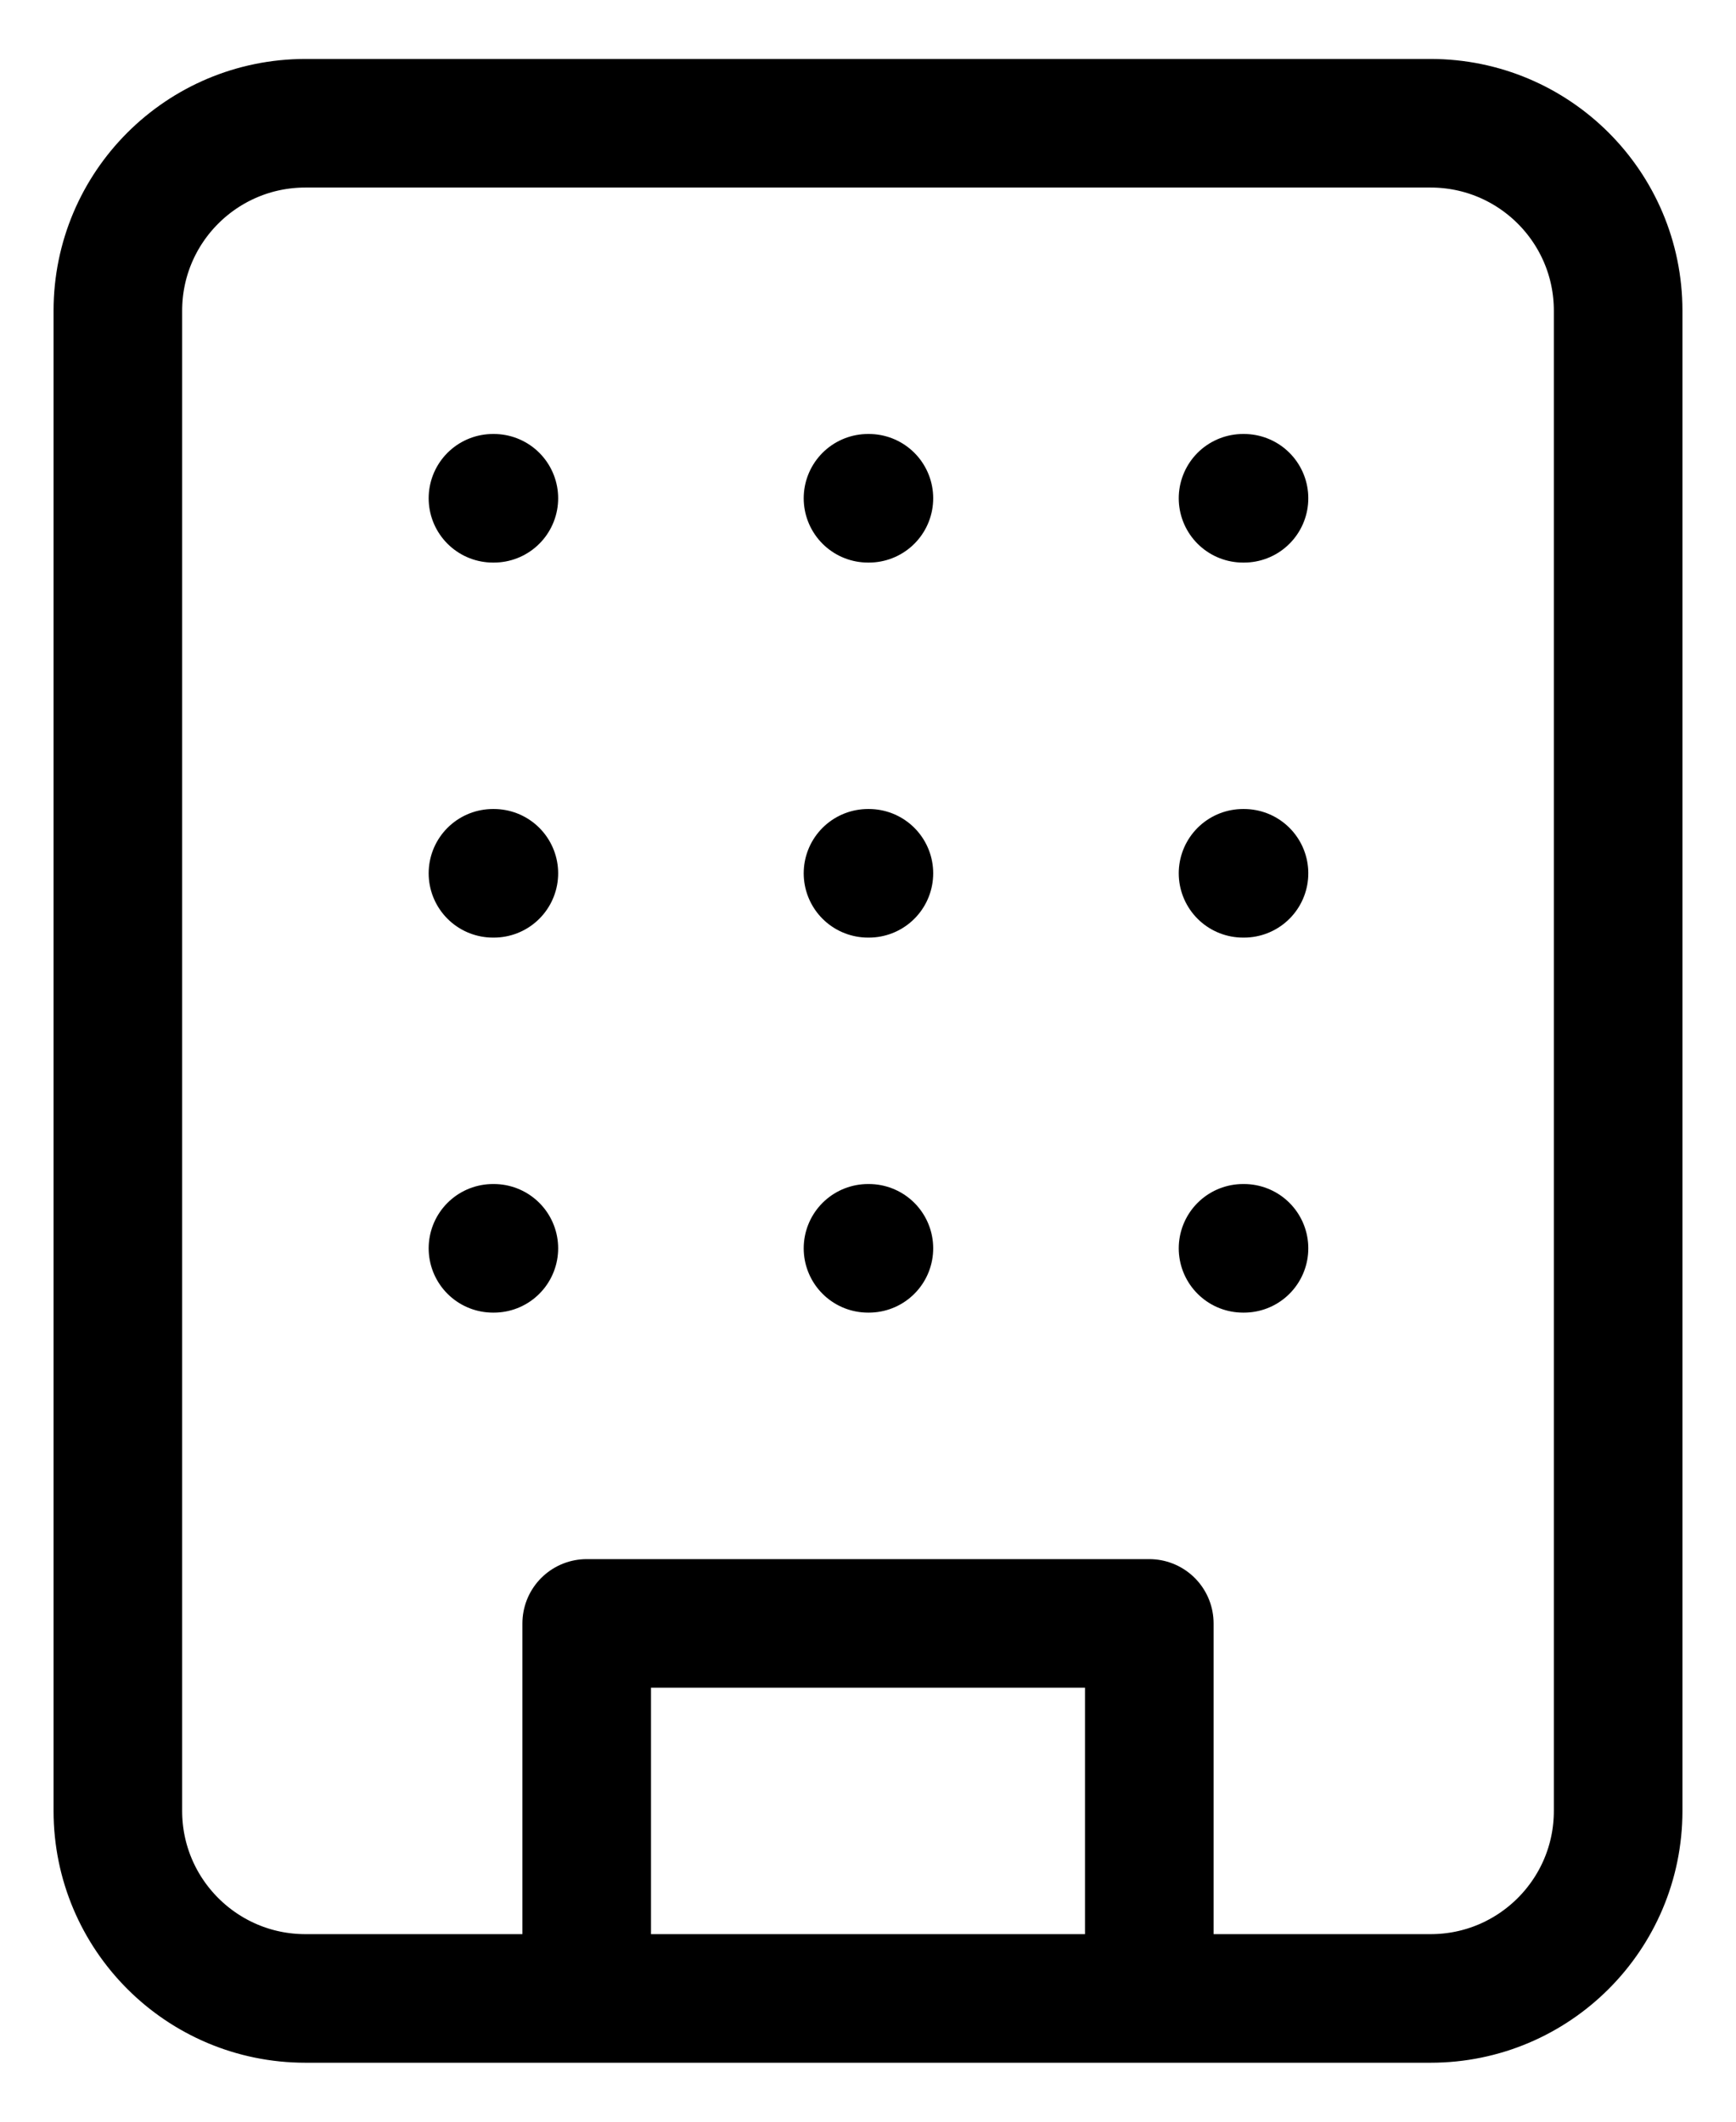 <?xml version="1.0" encoding="UTF-8"?>
<svg xmlns="http://www.w3.org/2000/svg" width="27" height="33" viewBox="0 0 27 33" fill="none">
  <path d="M9.125 31.083V25.25H17.875V31.083M7.667 7.75H7.681M19.333 7.75H19.348M13.5 7.75H13.514M13.5 13.583H13.514M13.5 19.416H13.514M19.333 13.583H19.348M19.333 19.416H19.348M7.667 13.583H7.681M7.667 19.416H7.681M4.75 1.917H22.25C23.861 1.917 25.167 3.222 25.167 4.833V28.166C25.167 29.777 23.861 31.083 22.25 31.083H4.75C3.139 31.083 1.833 29.777 1.833 28.166V4.833C1.833 3.222 3.139 1.917 4.75 1.917Z" stroke="black" stroke-width="2" stroke-linecap="round" stroke-linejoin="round"></path>
</svg>
